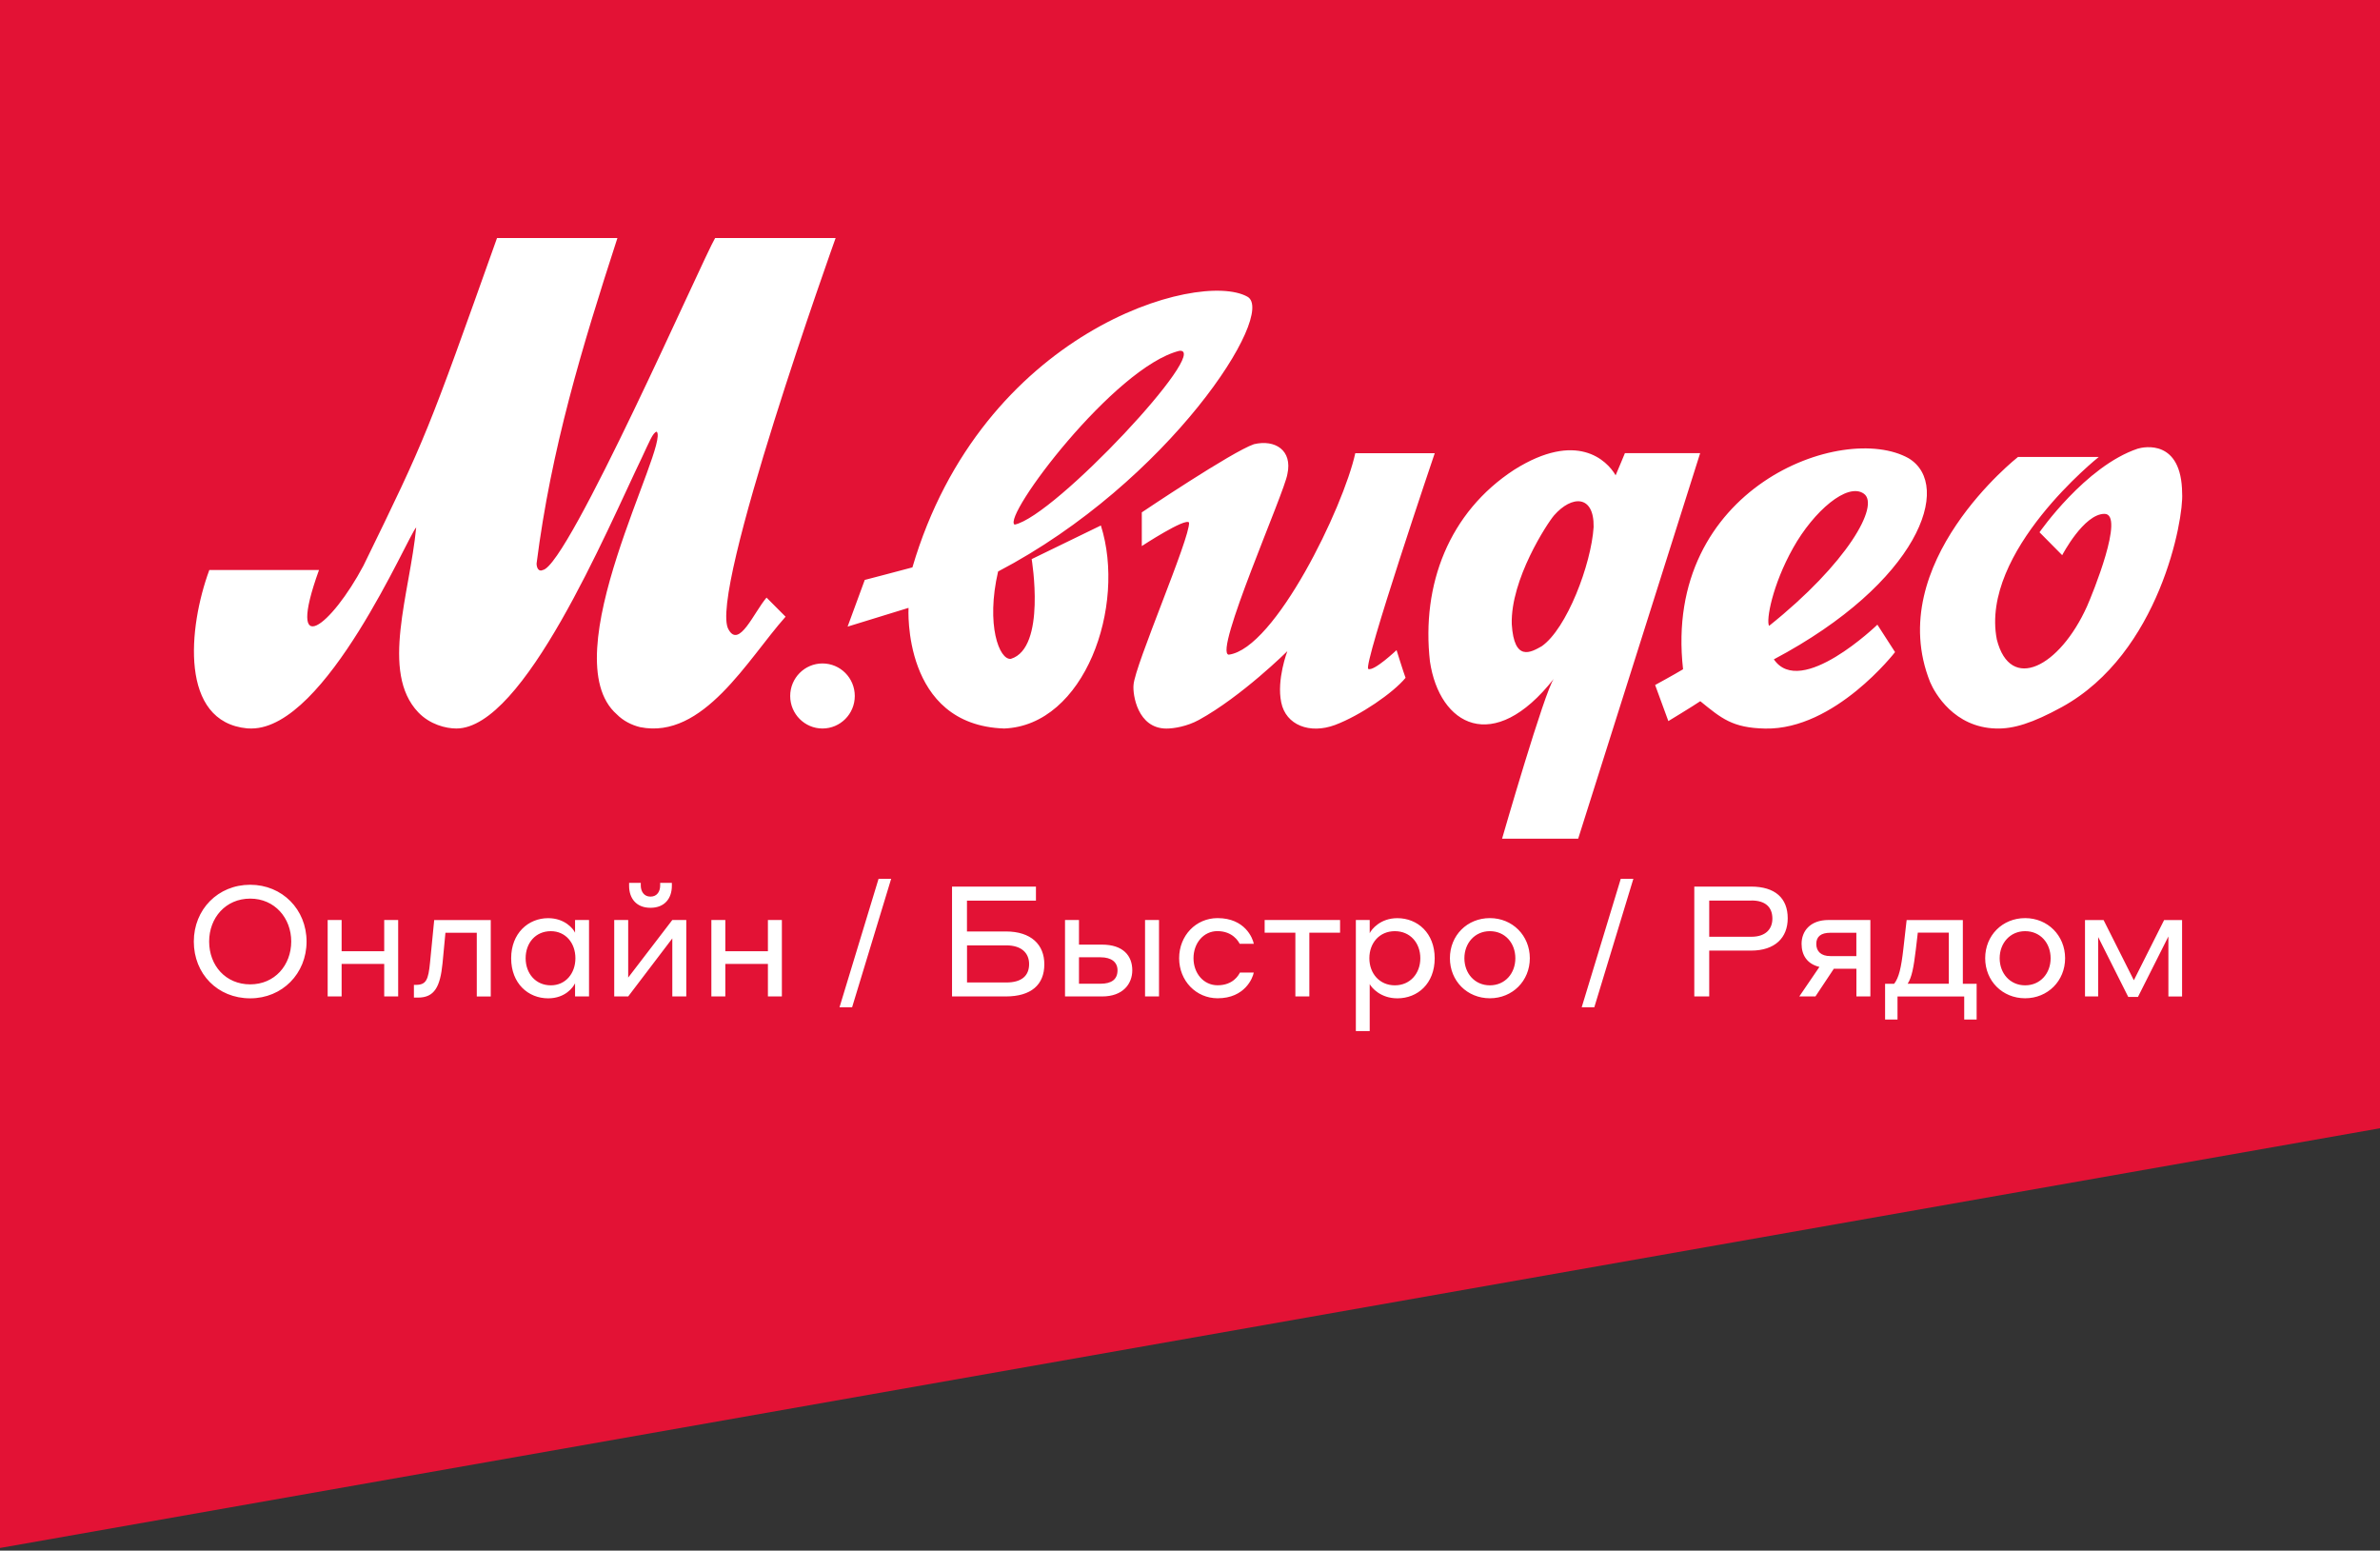 <svg width="416" height="271" viewBox="0 0 416 271" fill="none" xmlns="http://www.w3.org/2000/svg">
<rect x="0" y="0" width="416" height="271" fill="#333333" stroke="none"/>
<path d="M416 197.184L0 270.538V0H416V197.184Z" fill="#E31235"/>
<path d="M149.407 121.639C149.407 124.778 146.877 127.319 143.758 127.319C140.659 127.319 138.118 124.778 138.118 121.639C138.118 118.491 140.659 115.95 143.758 115.95C146.886 115.95 149.407 118.491 149.407 121.639ZM218.038 51.853C223.229 54.782 204.308 84.255 174.456 99.879C172.294 109.195 174.666 115.412 176.698 115.143C182.926 113.24 180.325 97.716 180.325 97.716C180.325 97.716 191.534 92.276 192.421 91.838C196.905 105.966 189.572 126.791 175.513 127.319C157.637 126.721 158.803 106.235 158.803 106.235L148.152 109.513L151.151 101.353C151.151 101.353 158.036 99.56 159.481 99.161C171.617 57.891 209.509 47.09 218.038 51.853ZM177.346 91.688C184.37 90.263 211.861 60.78 206.151 61.309C194.763 64.118 175.074 90.393 177.346 91.688ZM199.575 89.546V95.435C199.575 95.435 207.257 90.403 207.835 91.329C208.044 93.98 198.33 116.329 198.13 119.707C197.961 121.351 198.818 127.329 203.89 127.329C205.165 127.329 207.467 126.96 209.549 125.824C217.042 121.709 225.013 113.808 225.013 113.808C225.013 113.808 223.11 118.78 223.947 122.755C224.744 126.721 228.919 128.345 233.353 126.701C237.767 125.037 243.506 121.101 245.678 118.461C245.349 117.614 244.104 113.619 244.104 113.619C244.104 113.619 240.128 117.385 239.162 116.907C238.175 116.398 250.779 79.204 250.779 79.204H236.89C234.817 88.669 222.871 113.35 214.78 114.416C212.01 114.216 224.555 86.039 225.023 82.85C225.94 78.685 222.871 76.762 219.184 77.629C215.328 78.945 199.575 89.546 199.575 89.546ZM284.019 79.194H297.171L275.848 146.579H262.547C262.547 146.579 270.02 120.663 271.604 118.62C261.022 132.101 251.606 126.751 249.942 115.621C248.418 102.18 253.27 89.516 264.679 82.093C275.579 75.238 280.87 80.429 282.395 83.07C282.674 82.452 284.019 79.194 284.019 79.194ZM278.549 92.107C278.648 86.457 274.732 86.527 271.624 90.084C270.448 91.459 264.011 101.253 264.241 109.095C264.659 115.741 267.598 113.997 269.462 112.951C273.846 109.922 278.14 98.603 278.549 92.107ZM79.77 127.319C91.577 127.319 105.955 92.914 112.222 79.911C113.428 77.37 114.125 75.527 114.793 75.447C117.025 77.829 96.35 114.814 107.818 124.848C108.914 125.964 110.389 126.721 111.874 127.08C122.923 129.312 130.685 115.223 137.311 107.78L133.983 104.442C131.771 107.033 129.191 113.37 127.347 110.022C123.671 104.073 146.059 41.6 146.059 41.6H124.996C122.794 45.316 99.329 98.872 94.885 99.619C94.158 99.978 93.789 99.241 93.789 98.484C96.35 78.426 101.651 60.93 107.918 41.6H86.874C74.689 75.786 74.599 76.204 63.519 98.872C57.989 109.294 49.859 115.96 55.757 99.619H36.587C32.89 109.643 31.336 126.183 43.223 127.299C43.462 127.319 43.701 127.319 43.93 127.319C57.053 127.319 71.291 93.631 72.746 92.176C71.65 103.705 66.419 117.465 73.104 124.489C75.147 126.621 77.917 127.319 79.77 127.319ZM310.054 115.233C314.757 122.118 328.148 109.175 328.148 109.175L331.237 113.967C331.237 113.967 320.735 127.578 308.54 127.329C302.81 127.219 300.897 125.555 297.191 122.546C296.005 123.363 291.611 126.024 291.611 126.024L289.3 119.716C289.3 119.716 292.617 117.913 294.182 116.966C290.605 85.212 322.13 73.614 333.629 80.1C341.42 84.833 335.352 101.821 310.054 115.233ZM309.217 109.384C322.848 98.504 328.647 88.29 325.777 86.278C322.927 84.255 317.029 89.307 313.412 95.773C309.775 102.26 308.669 108.427 309.217 109.384ZM337.365 119.208C338.202 121.181 341.58 127.12 348.863 127.319C351.942 127.419 355.29 126.362 360.391 123.572C377.509 114.177 381.714 90.662 381.415 86.218C381.335 76.722 374.749 78.078 373.643 78.416C364.487 81.495 356.486 93.023 356.486 93.023L360.451 97.029C360.451 97.029 364.218 89.805 367.844 89.805C371.471 89.805 365.712 103.894 364.786 105.976C360.023 116.548 351.384 121.101 349.023 111.755C346.044 96.411 366.848 79.861 366.848 79.861H352.729C352.739 79.851 329.055 98.414 337.365 119.208Z" fill="white"/>
<path d="M364.427 174.147H366.739V163.765L372 174.237H373.693L379.014 163.665V174.157H381.405V160.796H378.267L372.976 171.318L367.685 160.796H364.437V174.147H364.427ZM353.975 172.204C351.315 172.204 349.521 170.092 349.521 167.472C349.521 164.851 351.325 162.739 353.975 162.739C356.635 162.739 358.429 164.821 358.429 167.472C358.429 170.122 356.625 172.204 353.975 172.204ZM353.975 160.457C349.999 160.457 346.99 163.486 346.99 167.462C346.99 171.437 349.999 174.466 353.975 174.466C357.921 174.466 360.96 171.437 360.96 167.462C360.95 163.496 357.921 160.457 353.975 160.457ZM340.633 171.925H333.44C334.167 170.79 334.486 169.086 334.864 165.977L335.213 162.998H340.633V171.925ZM331.666 178.183V174.157H343.324V178.183H345.496V171.935H343.085V160.796H333.26L332.692 165.798C332.314 169.126 331.915 170.859 331.078 171.935H329.494V178.183H331.666ZM319.909 167.093C318.324 167.093 317.468 166.286 317.468 164.961C317.468 163.665 318.324 163.018 319.909 163.018H324.472V167.103H319.909V167.093ZM326.923 174.147V160.786H319.62C316.342 160.786 314.897 162.789 314.897 164.951C314.897 166.924 315.863 168.468 318.016 168.986L314.498 174.147H317.318L320.536 169.305H324.482V174.147H326.923ZM306.139 157.378C308.58 157.378 309.795 158.544 309.795 160.547C309.795 162.39 308.59 163.715 306.139 163.715H298.755V157.388H306.139V157.378ZM296.155 174.147H298.755V166.136H306.059C310.274 166.136 312.476 163.865 312.476 160.487C312.476 156.97 310.274 154.947 306.059 154.947H296.145V174.147H296.155ZM276.466 176.04H278.668L285.494 153.592H283.292L276.466 176.04ZM260.415 172.204C257.754 172.204 255.961 170.092 255.961 167.472C255.961 164.851 257.764 162.739 260.415 162.739C263.075 162.739 264.868 164.821 264.868 167.472C264.868 170.122 263.065 172.204 260.415 172.204ZM260.415 160.457C256.439 160.457 253.43 163.486 253.43 167.462C253.43 171.437 256.439 174.466 260.415 174.466C264.36 174.466 267.399 171.437 267.399 167.462C267.389 163.496 264.36 160.457 260.415 160.457ZM239.351 167.472C239.351 164.791 241.125 162.739 243.805 162.739C246.485 162.739 248.259 164.791 248.259 167.472C248.259 170.122 246.485 172.204 243.805 172.204C241.125 172.204 239.351 170.122 239.351 167.472ZM239.411 171.985C239.73 172.603 241.294 174.476 244.243 174.476C247.79 174.476 250.77 171.905 250.77 167.472C250.77 163.088 247.79 160.467 244.243 160.467C241.264 160.467 239.73 162.42 239.411 163.088V160.786H236.99V180.205H239.411V171.985ZM226.418 174.147H228.859V163.008H234.23V160.786H221.048V163.008H226.418V174.147ZM216.683 164.951H219.154C218.965 163.954 217.6 160.457 212.817 160.457C209.031 160.457 206.102 163.516 206.102 167.462C206.102 171.407 209.051 174.466 212.837 174.466C217.59 174.466 218.985 170.899 219.144 169.973H216.723C216.504 170.431 215.518 172.194 212.827 172.194C210.356 172.194 208.613 170.082 208.613 167.462C208.613 164.841 210.356 162.729 212.798 162.729C215.448 162.739 216.474 164.522 216.683 164.951ZM192.352 167.302C194.285 167.302 195.331 168.169 195.331 169.574C195.331 171.168 194.285 171.925 192.352 171.925H188.595V167.302H192.352ZM200.143 174.147H202.585V160.786H200.143V174.147ZM192.621 165.09H188.595V160.786H186.154V174.147H192.651C196.307 174.147 197.912 171.925 197.912 169.574C197.912 167.033 196.307 165.09 192.621 165.09ZM175.901 165.22C178.562 165.22 179.877 166.575 179.877 168.488C179.877 170.54 178.562 171.706 175.901 171.706H169.026V165.22H175.901ZM175.812 162.789H169.016V157.408H181.073V154.947H166.406V174.147H175.802C180.236 174.147 182.537 172.095 182.537 168.548C182.557 165.11 180.246 162.789 175.812 162.789ZM146.737 176.04H148.939L155.765 153.592H153.563L146.737 176.04ZM124.339 174.147H126.78V168.468H134.223V174.147H136.664V160.786H134.223V166.246H126.78V160.786H124.339V174.147ZM107.36 174.147H109.801L117.513 164.004V174.147H119.955V160.786H117.513L109.801 170.849V160.786H107.36V174.147ZM113.697 156.701C112.512 156.701 112.003 155.724 112.003 154.758V154.299H109.961V154.818C109.961 156.98 111.196 158.654 113.697 158.654C116.198 158.654 117.434 156.98 117.434 154.818V154.299H115.391V154.758C115.391 155.754 114.883 156.701 113.697 156.701ZM100.575 167.472C100.575 170.122 98.861 172.204 96.28 172.204C93.62 172.204 91.876 170.122 91.876 167.472C91.876 164.791 93.62 162.739 96.28 162.739C98.851 162.739 100.575 164.791 100.575 167.472ZM100.515 171.846V174.147H102.956V160.786H100.515V163.008C100.196 162.3 98.712 160.467 95.812 160.467C92.325 160.467 89.346 163.117 89.346 167.472C89.346 171.876 92.325 174.476 95.812 174.476C98.821 174.476 100.196 172.523 100.515 171.846ZM75.167 168.199C74.868 171.258 74.499 172.125 72.666 172.125H72.347V174.347H73.075C75.924 174.347 76.941 172.483 77.349 168.368L77.857 163.018H83.337V174.157H85.779V160.796H75.894L75.167 168.199ZM57.272 174.147H59.713V168.468H67.156V174.147H69.597V160.786H67.156V166.246H59.713V160.786H57.272V174.147ZM43.731 172.035C39.437 172.035 36.557 168.737 36.557 164.542C36.557 160.427 39.427 157.049 43.731 157.049C48.026 157.049 50.905 160.457 50.905 164.542C50.895 168.687 48.026 172.035 43.731 172.035ZM43.731 174.476C49.341 174.476 53.585 170.152 53.585 164.552C53.585 158.953 49.341 154.628 43.731 154.628C38.092 154.628 33.877 158.953 33.877 164.552C33.877 170.202 38.032 174.476 43.731 174.476Z" fill="white"/>
</svg>
